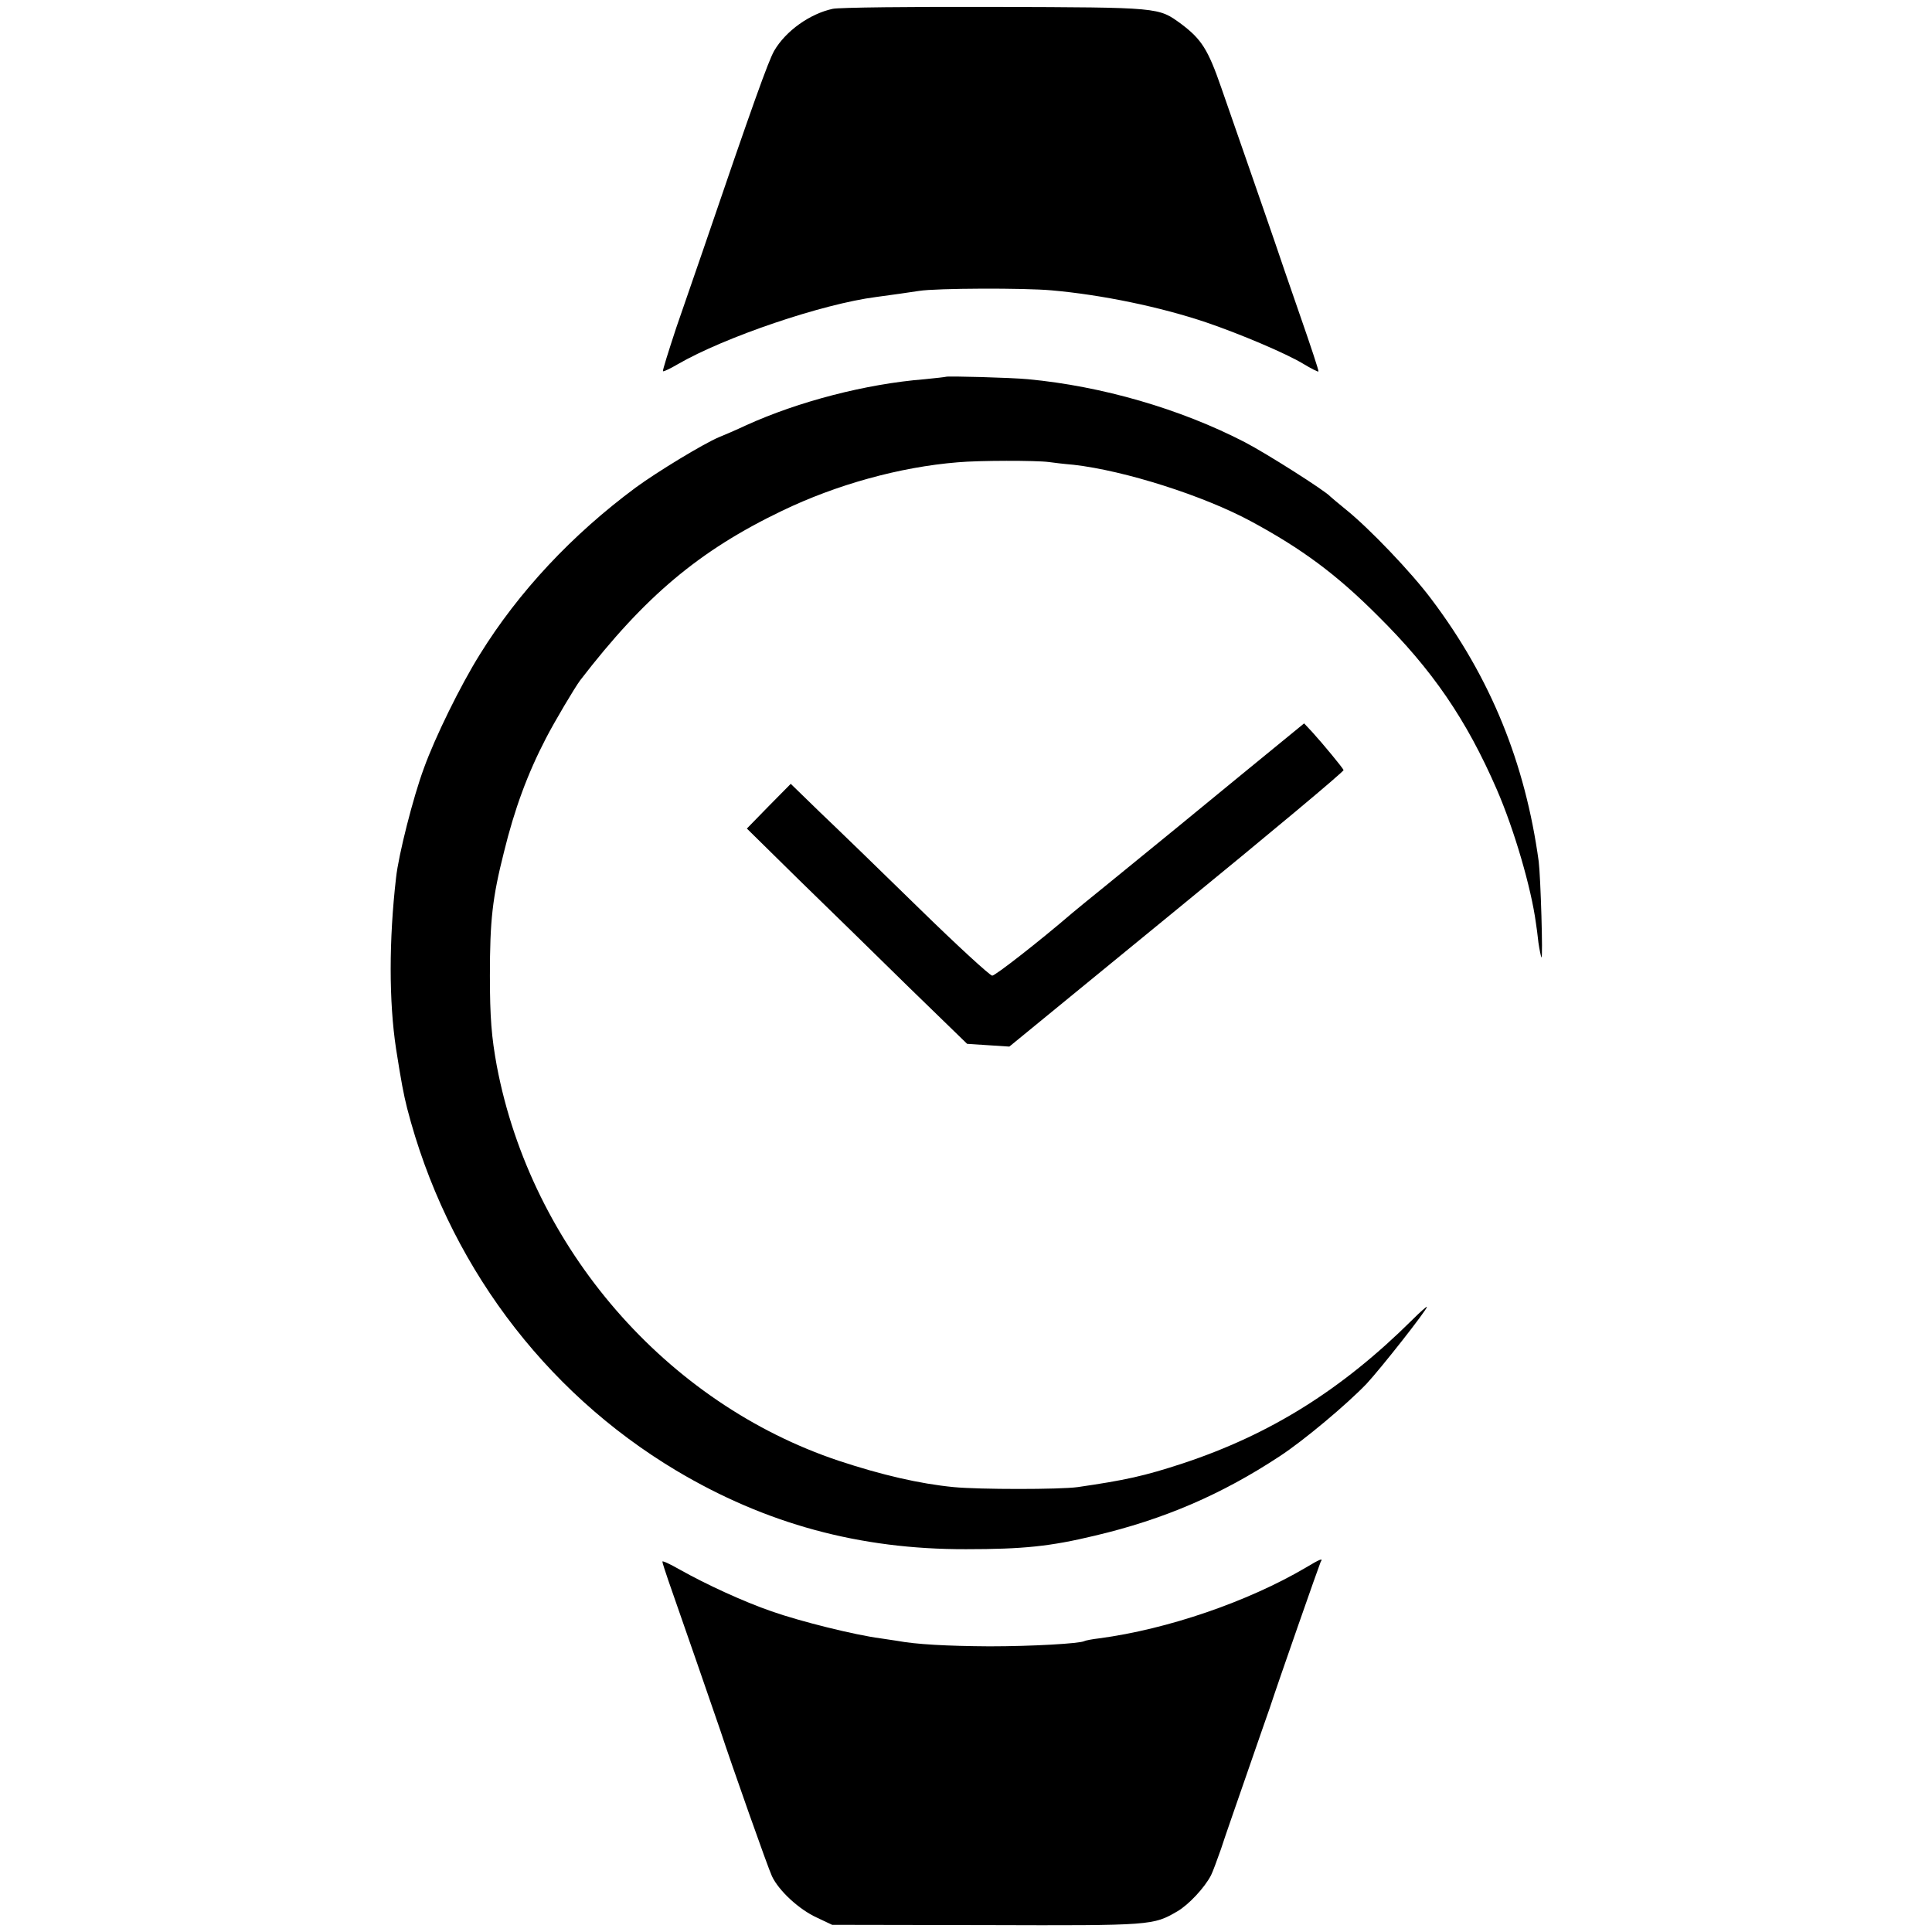 <?xml version="1.0" standalone="no"?>
<!DOCTYPE svg PUBLIC "-//W3C//DTD SVG 20010904//EN"
 "http://www.w3.org/TR/2001/REC-SVG-20010904/DTD/svg10.dtd">
<svg version="1.0" xmlns="http://www.w3.org/2000/svg"
 width="700pt" height="700pt" viewBox="0 0 700 700"
 preserveAspectRatio="xMidYMid meet">
<g transform="translate(0,700) scale(0.1,-0.1)"
fill="#000000" stroke="none">
<path d="M3017 6968 c-83 -18 -170 -80 -212 -152 -21 -37 -77 -192 -259 -726
-24 -69 -67 -194 -96 -278 -28 -85 -50 -155 -48 -157 2 -2 26 9 53 25 171 99
525 219 720 244 53 7 123 17 155 22 62 10 382 11 480 2 182 -16 394 -60 560
-116 126 -43 288 -112 350 -149 30 -18 55 -31 57 -29 2 2 -29 95 -68 207 -39
112 -79 229 -89 259 -10 30 -51 147 -90 260 -39 113 -86 248 -105 302 -48 139
-72 176 -145 231 -84 61 -73 60 -675 62 -302 1 -567 -2 -588 -7z"/>
<path d="M3428 5635 c-2 -1 -37 -5 -78 -9 -213 -17 -458 -81 -647 -167 -34
-16 -78 -35 -98 -43 -57 -24 -223 -125 -301 -182 -231 -171 -425 -378 -566
-606 -71 -114 -162 -300 -202 -411 -39 -105 -92 -314 -101 -397 -26 -226 -26
-449 0 -620 19 -121 27 -163 40 -215 143 -554 492 -1024 975 -1313 324 -193
664 -286 1050 -285 207 0 305 10 467 49 250 59 459 149 670 288 87 57 242 187
314 262 53 57 219 268 219 279 0 3 -24 -18 -53 -47 -255 -253 -514 -415 -831
-520 -140 -46 -209 -61 -381 -86 -64 -9 -358 -9 -450 0 -123 12 -261 44 -415
95 -627 209 -1115 772 -1240 1431 -19 104 -25 174 -25 327 0 201 9 282 51 448
38 155 85 283 152 412 32 62 104 183 124 210 234 304 431 470 731 614 197 95
427 159 637 176 76 7 284 7 330 1 14 -2 54 -7 90 -10 185 -21 471 -112 643
-205 185 -100 309 -192 458 -341 199 -197 322 -377 432 -630 63 -145 125 -357
142 -485 2 -11 6 -43 9 -70 4 -27 9 -51 11 -54 6 -6 -3 292 -10 348 -49 357
-174 665 -388 949 -73 98 -227 259 -312 327 -27 22 -52 43 -55 46 -17 20 -231
156 -310 197 -234 121 -518 203 -785 228 -61 6 -293 12 -297 9z"/>
<path d="M4505 4199 c-209 -172 -267 -219 -500 -409 -55 -44 -109 -89 -120
-98 -121 -104 -279 -227 -290 -227 -8 0 -128 110 -266 245 -138 135 -299 291
-358 347 l-106 103 -80 -81 -79 -81 190 -187 c105 -102 285 -278 399 -390
l209 -203 76 -5 77 -5 607 497 c334 273 606 500 604 505 -4 9 -73 93 -113 137
l-30 32 -220 -180z"/>
<path d="M2400 1342 c0 -4 10 -35 21 -67 30 -85 179 -515 189 -545 39 -119
173 -499 187 -528 25 -53 99 -121 163 -150 l55 -26 560 -1 c601 -2 603 -1 691
50 41 24 99 86 122 131 6 12 22 55 36 95 13 41 57 166 96 279 39 113 75 216
80 230 32 98 181 523 185 531 10 15 -1 11 -56 -22 -208 -122 -498 -222 -746
-255 -26 -3 -51 -8 -54 -10 -16 -9 -190 -19 -344 -19 -154 1 -266 7 -335 20
-14 2 -41 6 -60 9 -92 12 -290 61 -395 98 -101 35 -236 97 -332 151 -35 20
-63 33 -63 29z"/>
</g>
</svg>
